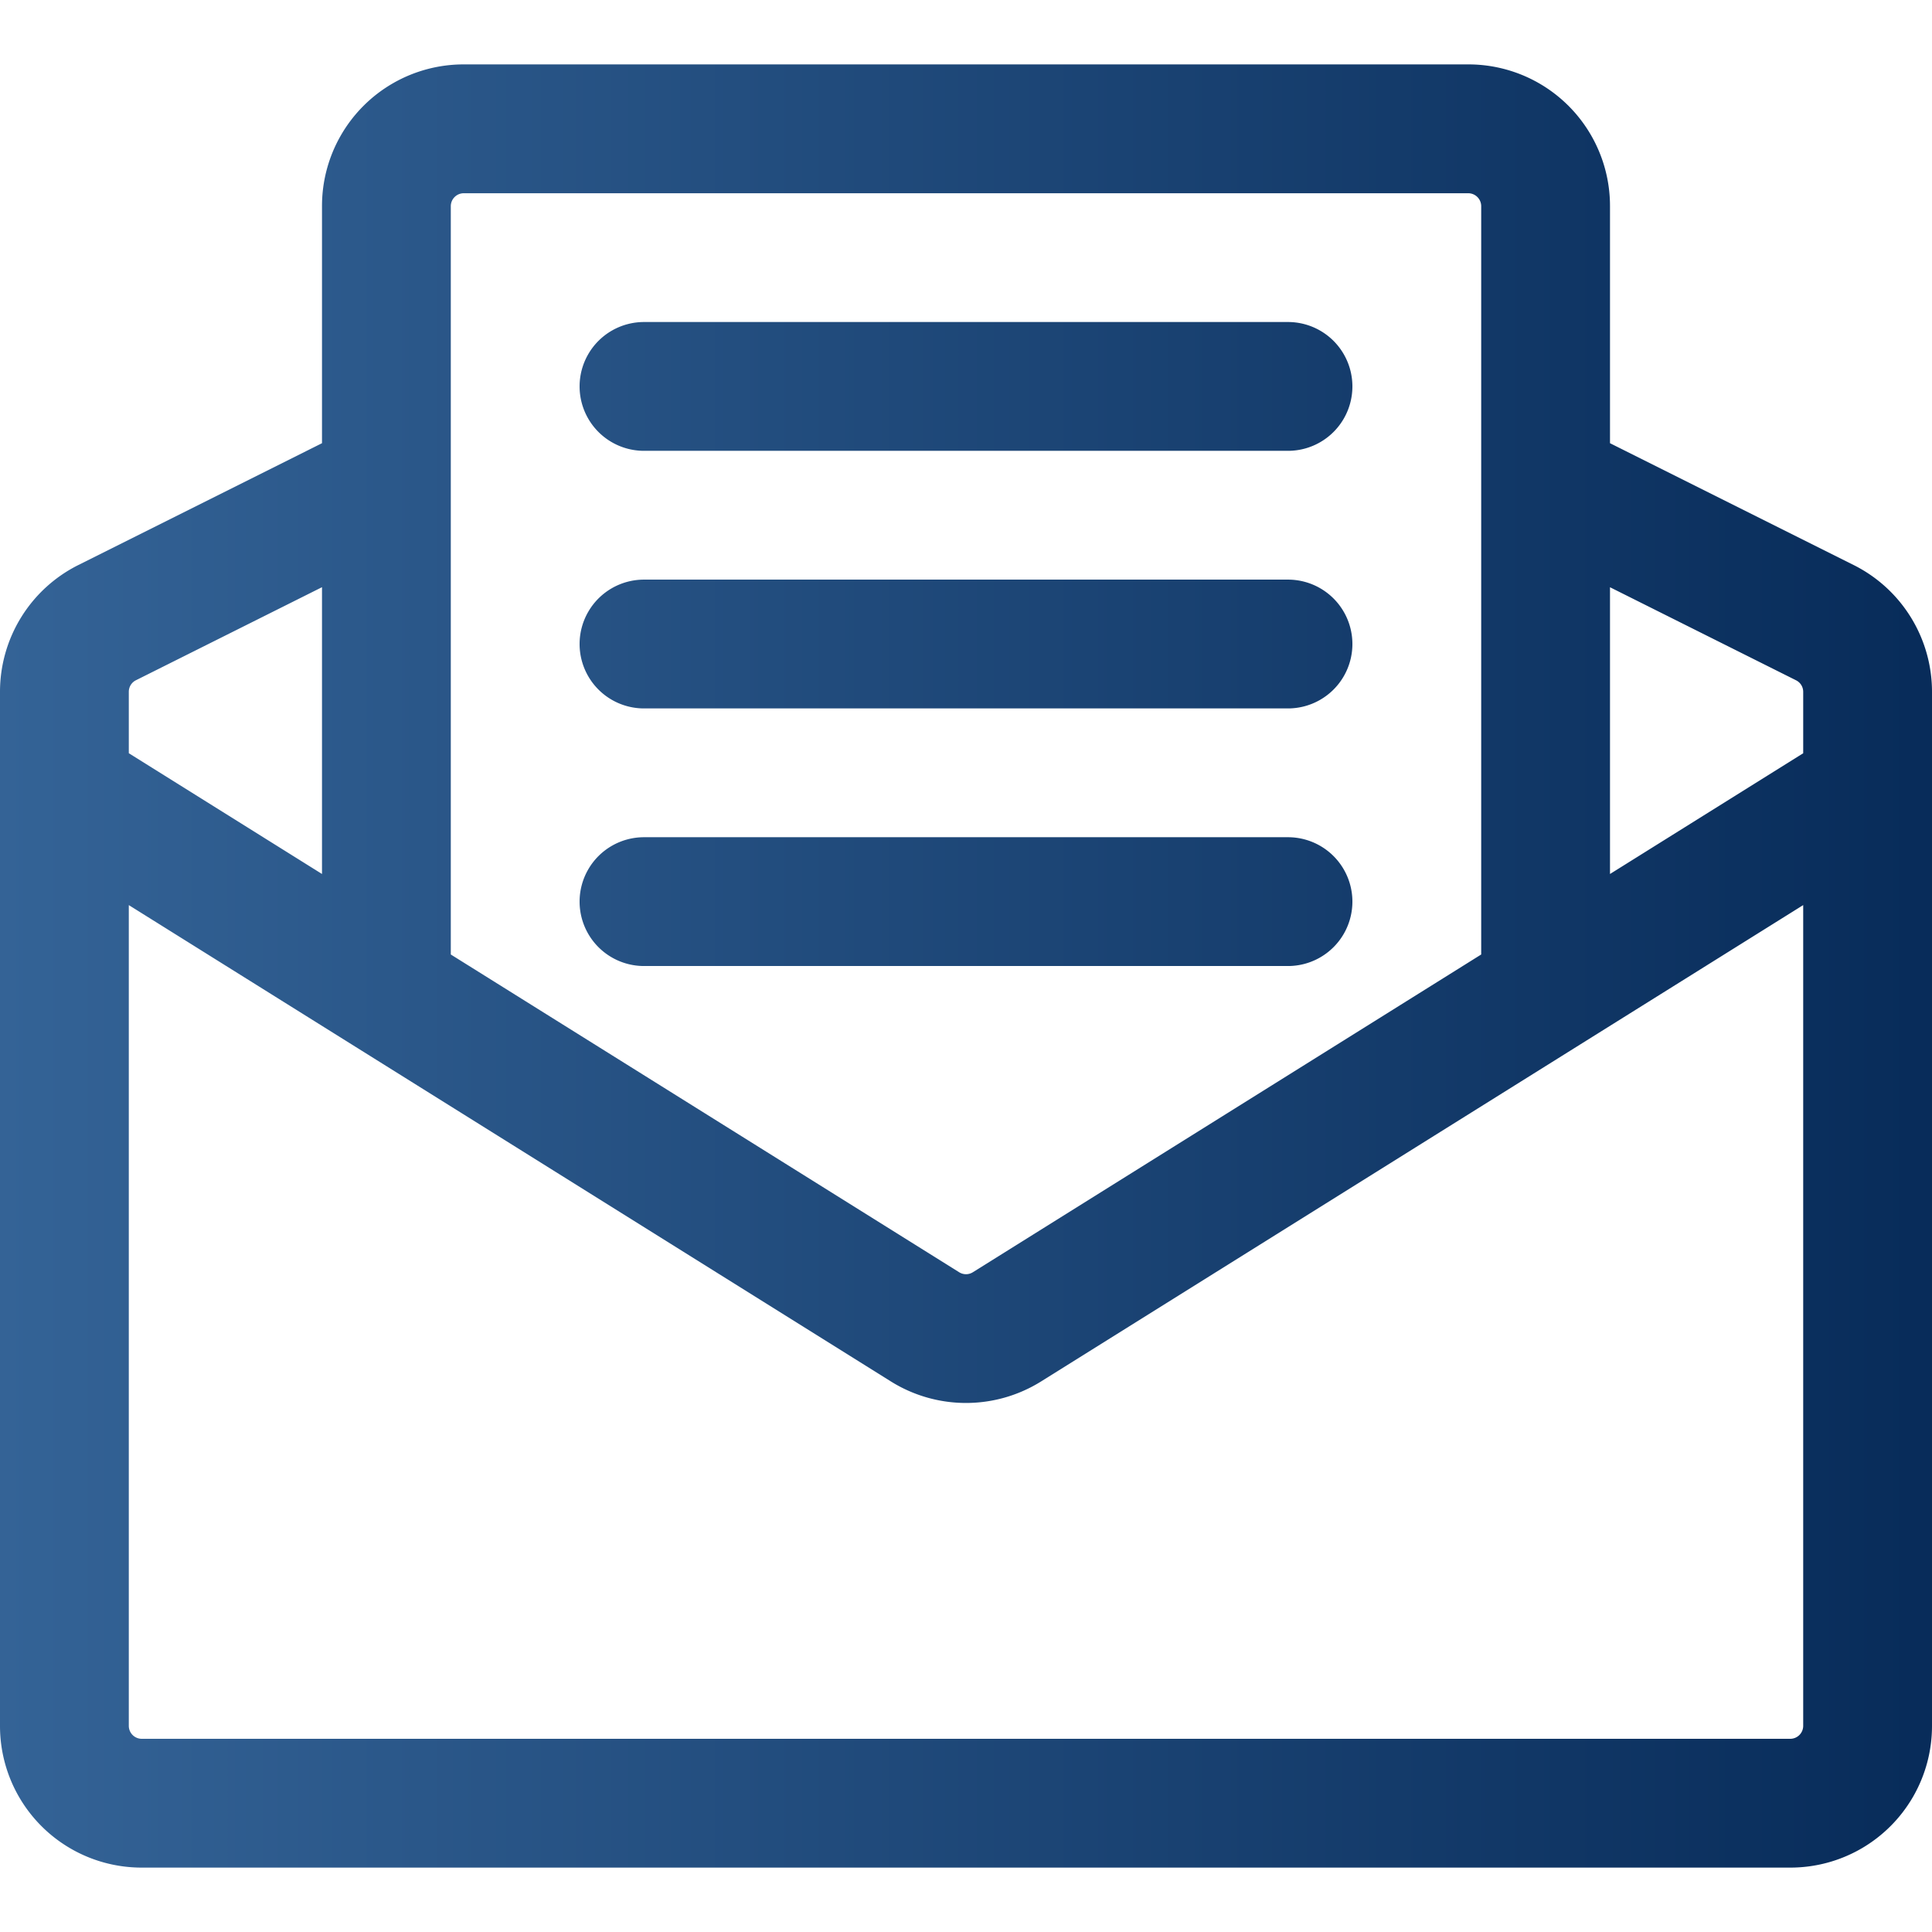 <svg xmlns="http://www.w3.org/2000/svg" xmlns:xlink="http://www.w3.org/1999/xlink" width="87" height="87" viewBox="0 0 87 87">
  <defs>
    <clipPath id="clip-path">
      <rect id="Rectangle_69" data-name="Rectangle 69" width="87" height="87" transform="translate(397 186)" fill="#fff" stroke="#707070" stroke-width="1"/>
    </clipPath>
    <linearGradient id="linear-gradient" x1="1" y1="0.5" x2="-0.097" y2="0.5" gradientUnits="objectBoundingBox">
      <stop offset="0" stop-color="#00224f"/>
      <stop offset="1" stop-color="#4376ab"/>
    </linearGradient>
  </defs>
  <g id="Mask_Group_64" data-name="Mask Group 64" transform="translate(-397 -186)" clip-path="url(#clip-path)">
    <path id="document-mail-5064426" d="M295.8,579.658l-10.974,5.487a6.381,6.381,0,0,0-3.526,5.707V637.42a6.376,6.376,0,0,0,6.38,6.38h74.24a6.376,6.376,0,0,0,6.38-6.38V590.852a6.381,6.381,0,0,0-3.526-5.707L353.8,579.658V568.98a6.376,6.376,0,0,0-6.38-6.38H302.18a6.376,6.376,0,0,0-6.38,6.38Zm-8.7,20.8V637.42a.584.584,0,0,0,.58.58h74.24a.584.584,0,0,0,.58-.58V600.457l-34.319,21.451a6.385,6.385,0,0,1-6.763,0Zm60.9,2.224v-33.7a.584.584,0,0,0-.58-.58H302.18a.584.584,0,0,0-.58.58v33.7l22.893,14.309a.581.581,0,0,0,.615,0Zm-37.7.519h29a2.9,2.9,0,1,0,0-5.8h-29a2.9,2.9,0,1,0,0,5.8Zm43.5-4.144,8.7-5.437v-2.767a.58.58,0,0,0-.322-.519l-8.378-4.19Zm-58,0V586.142l-8.378,4.19a.58.58,0,0,0-.322.519v2.767Zm14.5-7.456h29a2.9,2.9,0,1,0,0-5.8h-29a2.9,2.9,0,1,0,0,5.8Zm0-11.6h29a2.9,2.9,0,1,0,0-5.8h-29a2.9,2.9,0,1,0,0,5.8Z" transform="translate(115.7 -373.7)" fill-rule="evenodd" fill="url(#linear-gradient)"/>
  </g>
</svg>
